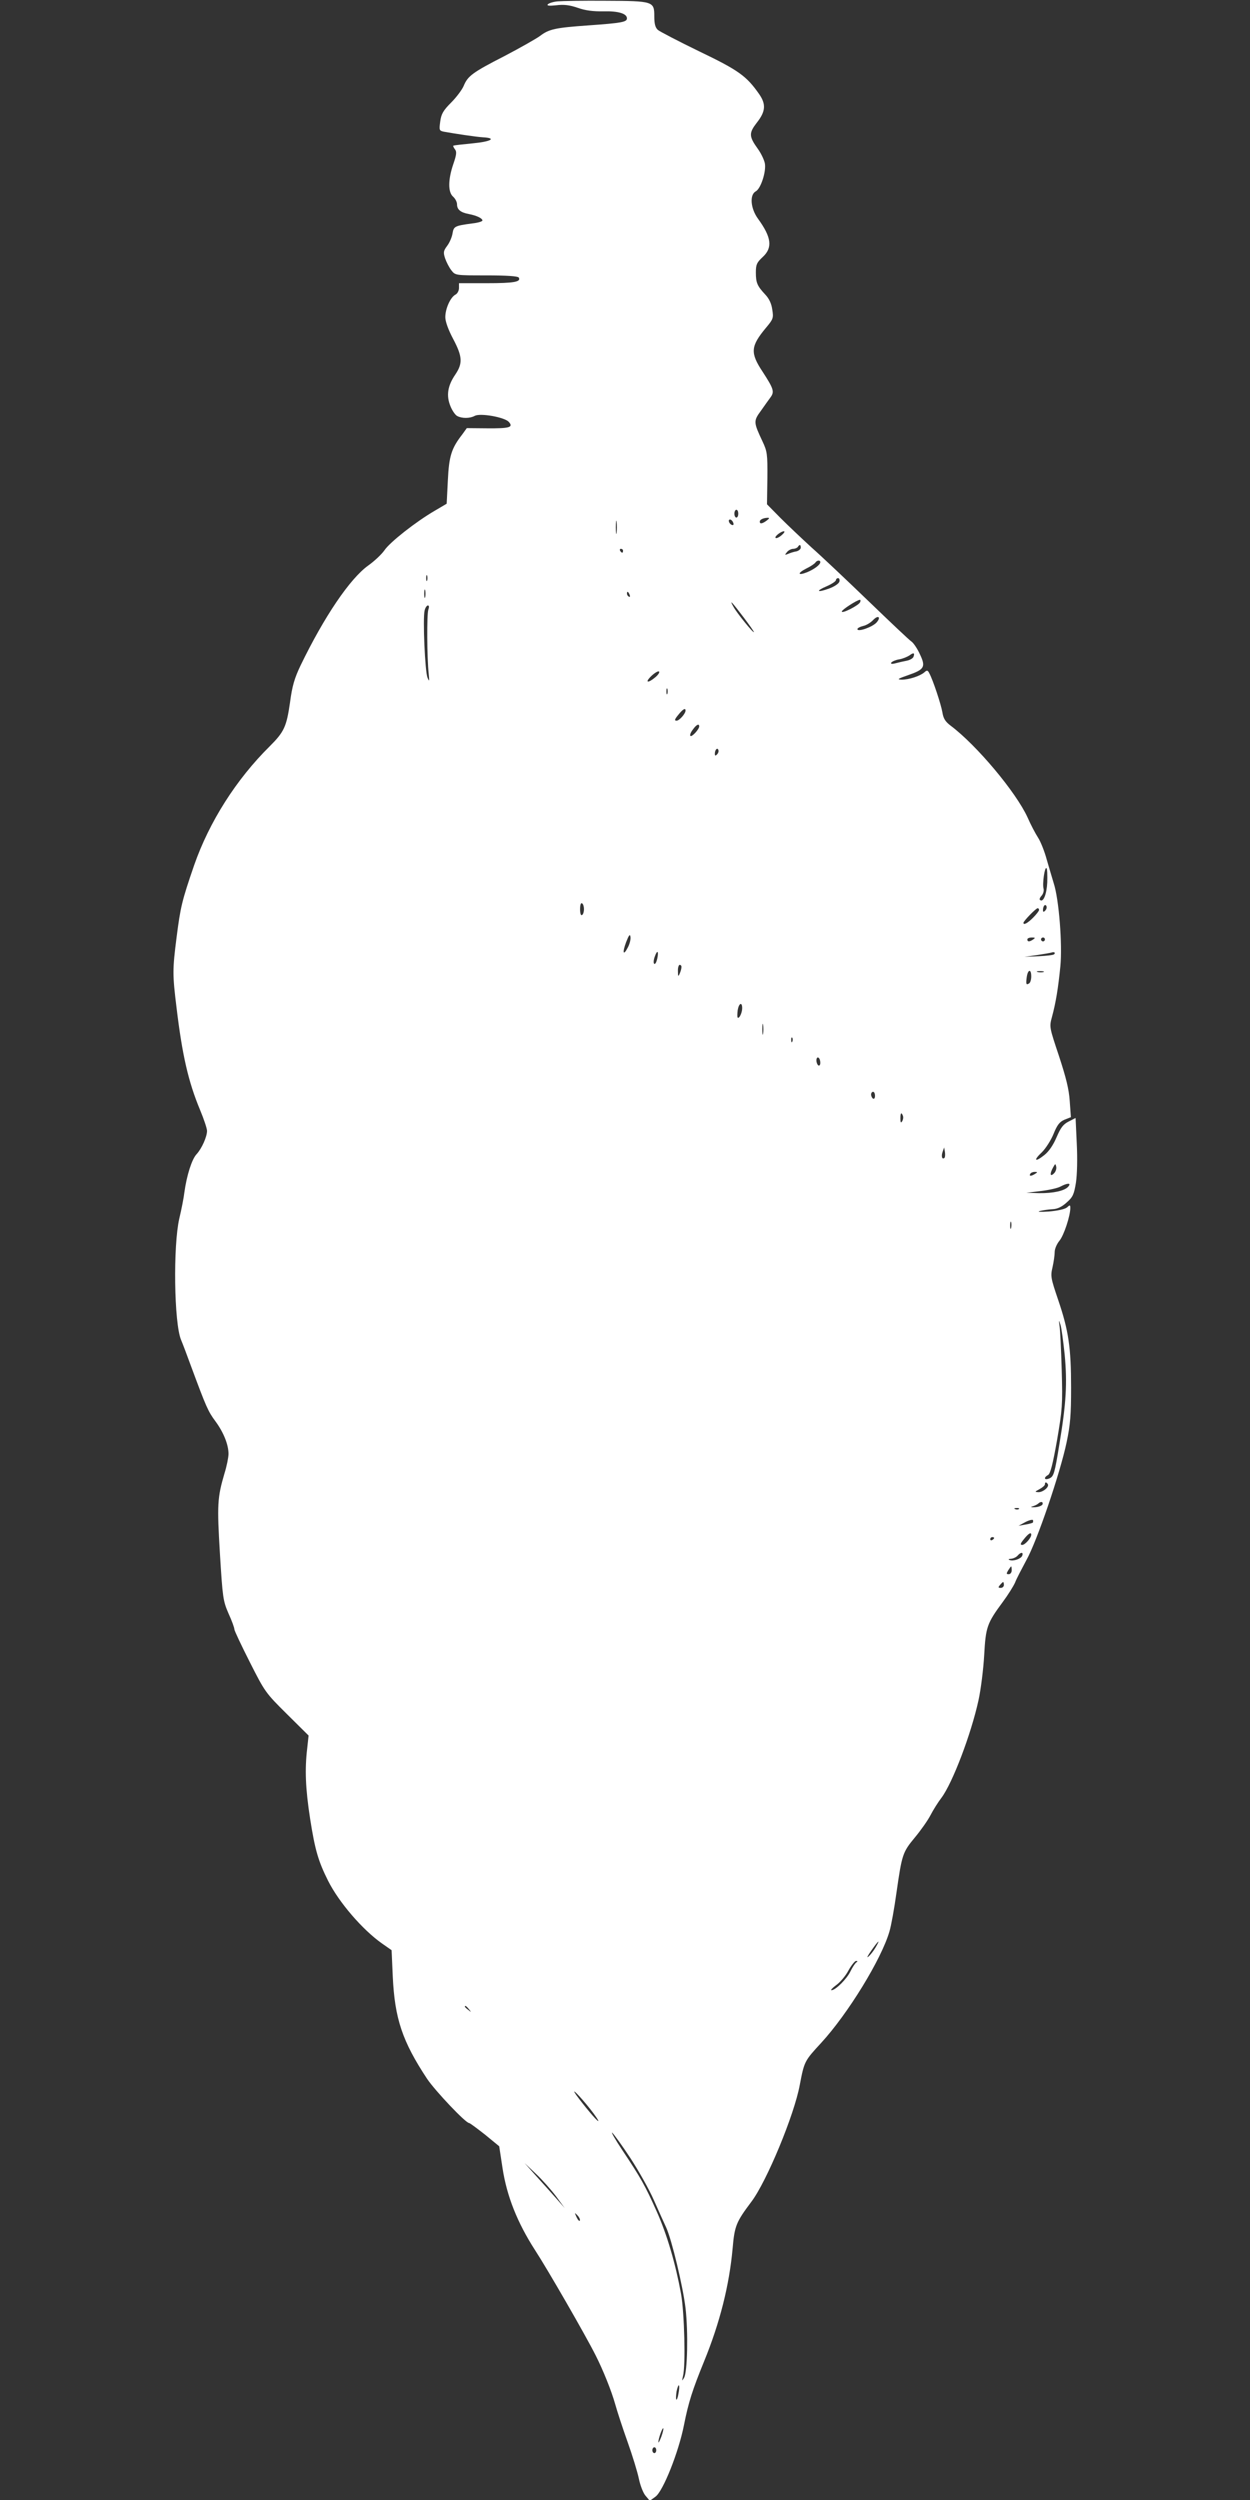 <?xml version="1.0" standalone="no"?>
<!DOCTYPE svg PUBLIC "-//W3C//DTD SVG 20010904//EN"
 "http://www.w3.org/TR/2001/REC-SVG-20010904/DTD/svg10.dtd">
<svg version="1.0" xmlns="http://www.w3.org/2000/svg"
 width="640pt" height="1280pt" viewBox="0 0 640 1280"
 preserveAspectRatio="xMidYMid meet">
<rect x="0" y="0" width="640" height="1280" fill="#333333" stroke="none"/>
<g transform="translate(0,1280) scale(0.1,-0.1)"
fill="#ffffff" stroke="none">
<path d="M2855 12793 c-22 -2 -44 -9 -50 -15 -7 -7 6 -9 43 -5 40 5 69 1 110
-13 39 -14 80 -19 132 -18 77 2 120 -12 120 -36 0 -19 -28 -24 -197 -36 -170
-12 -202 -19 -248 -54 -19 -14 -100 -60 -182 -103 -164 -84 -188 -102 -209
-153 -8 -19 -37 -58 -64 -85 -41 -41 -51 -59 -56 -97 -6 -44 -5 -47 17 -52 55
-10 167 -27 202 -29 72 -4 42 -22 -53 -31 -52 -5 -97 -10 -99 -12 -2 -2 2 -10
8 -18 10 -12 9 -27 -8 -76 -27 -79 -28 -144 -1 -167 11 -10 20 -27 20 -39 0
-27 18 -42 61 -50 41 -8 69 -22 69 -33 0 -5 -24 -12 -52 -15 -90 -12 -95 -15
-101 -51 -3 -19 -15 -47 -27 -63 -20 -27 -21 -34 -11 -65 7 -20 21 -47 32 -61
20 -26 21 -26 179 -26 106 0 161 -4 166 -11 13 -22 -23 -29 -163 -29 l-143 0
0 -25 c0 -13 -8 -29 -19 -34 -25 -14 -51 -71 -51 -115 0 -22 15 -64 40 -111
48 -91 50 -125 11 -183 -39 -57 -47 -107 -25 -161 9 -23 25 -46 35 -51 24 -13
65 -13 90 1 29 15 152 -7 174 -31 25 -28 4 -34 -112 -33 l-103 1 -23 -32 c-56
-72 -68 -111 -74 -236 l-6 -119 -61 -36 c-98 -57 -231 -162 -258 -203 -14 -20
-51 -55 -82 -77 -94 -67 -226 -262 -347 -512 -31 -65 -43 -105 -54 -189 -18
-125 -30 -151 -104 -225 -172 -170 -310 -388 -387 -609 -63 -183 -70 -214 -90
-370 -21 -165 -21 -190 0 -360 29 -241 60 -378 120 -522 20 -48 36 -96 36
-108 0 -30 -27 -91 -54 -120 -24 -26 -50 -108 -62 -195 -3 -27 -15 -88 -26
-134 -32 -139 -27 -535 9 -621 8 -19 32 -82 53 -140 75 -202 85 -226 123 -277
42 -57 67 -120 67 -167 0 -17 -9 -63 -21 -101 -36 -123 -38 -159 -23 -409 14
-228 16 -242 44 -307 17 -37 30 -73 30 -81 0 -7 36 -83 79 -168 77 -152 80
-157 190 -266 l111 -110 -7 -65 c-13 -108 -9 -207 15 -362 25 -160 42 -217 92
-317 56 -111 176 -250 275 -320 l50 -35 6 -135 c10 -215 49 -332 176 -524 42
-62 197 -226 215 -226 4 0 40 -27 81 -59 l73 -60 17 -112 c22 -144 76 -279
166 -419 64 -98 260 -438 311 -540 38 -75 81 -182 100 -250 10 -36 38 -122 63
-192 25 -70 51 -155 58 -189 7 -34 22 -73 34 -87 l22 -26 29 21 c39 28 119
229 146 367 23 116 43 179 103 326 81 198 129 390 146 578 10 116 18 135 96
239 78 103 220 445 248 599 23 120 24 122 109 214 137 149 309 429 350 571 9
30 25 119 36 199 28 195 31 206 94 282 30 36 66 87 80 114 14 27 39 67 56 89
57 76 152 326 190 500 12 55 25 159 29 230 8 145 14 163 96 274 26 35 54 80
62 98 7 19 34 70 58 115 55 98 173 446 206 603 19 90 23 141 23 280 0 206 -13
293 -66 449 -38 112 -40 122 -29 168 6 27 11 62 11 78 0 16 11 41 24 57 23 27
56 128 56 168 0 16 -2 17 -17 3 -11 -9 -47 -17 -93 -21 -44 -3 -63 -2 -45 3
17 4 46 8 65 9 24 1 47 12 71 34 32 28 38 41 48 103 6 42 8 122 4 200 l-6 130
-35 -18 c-28 -14 -41 -31 -62 -80 -17 -40 -39 -73 -63 -92 -49 -39 -58 -28
-12 15 19 19 46 61 59 93 19 47 31 62 56 73 l33 13 -6 83 c-4 61 -19 120 -55
230 -49 147 -50 149 -36 200 20 74 32 148 43 259 11 111 -7 344 -34 426 -8 26
-24 81 -36 122 -11 41 -31 91 -44 111 -13 20 -38 67 -54 104 -59 129 -260 369
-393 469 -28 21 -38 37 -43 69 -7 41 -48 165 -67 200 -8 16 -12 17 -26 4 -23
-19 -78 -37 -116 -37 -25 1 -19 5 33 23 84 29 92 42 61 107 -13 29 -33 58 -43
65 -11 7 -110 101 -220 207 -111 107 -242 231 -292 275 -49 45 -121 113 -159
151 l-69 70 2 134 c1 124 -1 137 -25 188 -46 98 -47 104 -8 157 19 27 41 58
50 70 20 28 14 44 -41 129 -65 98 -62 131 17 226 37 44 39 50 32 93 -4 30 -16
56 -36 77 -41 44 -48 60 -48 113 0 41 5 51 35 79 52 48 45 101 -24 196 -38 52
-44 122 -12 140 26 13 55 102 47 144 -4 19 -20 52 -36 74 -46 64 -46 81 -5
134 45 57 48 94 12 146 -65 93 -105 122 -307 219 -107 52 -203 102 -212 110
-13 12 -18 31 -18 69 0 77 -4 79 -250 80 -113 1 -223 -1 -245 -3z m925 -2623
c0 -11 -4 -20 -10 -20 -5 0 -10 9 -10 20 0 11 5 20 10 20 6 0 10 -9 10 -20z
m-623 -97 c-2 -16 -4 -3 -4 27 0 30 2 43 4 28 2 -16 2 -40 0 -55z m769 62
c-23 -17 -36 -19 -36 -6 0 11 18 19 40 20 11 0 10 -3 -4 -14z m-172 -11 c4
-10 1 -14 -6 -12 -15 5 -23 28 -10 28 5 0 13 -7 16 -16z m247 -65 c-13 -11
-27 -17 -30 -13 -7 7 28 34 43 34 6 -1 0 -10 -13 -21z m99 -63 c0 -7 -10 -16
-22 -19 -13 -2 -32 -8 -43 -13 -18 -7 -18 -6 -6 9 7 9 22 17 32 17 10 0 21 5
24 10 9 14 15 12 15 -4z m-910 -16 c0 -5 -2 -10 -4 -10 -3 0 -8 5 -11 10 -3 6
-1 10 4 10 6 0 11 -4 11 -10z m1010 -58 c0 -14 -32 -37 -68 -52 -48 -19 -51
-5 -4 19 23 11 43 25 47 31 8 12 25 13 25 2z m-2013 -94 c-3 -7 -5 -2 -5 12 0
14 2 19 5 13 2 -7 2 -19 0 -25z m2111 -5 c-2 -10 -23 -25 -52 -36 -63 -23 -73
-14 -12 12 25 11 46 25 46 31 0 5 5 10 11 10 6 0 9 -8 7 -17z m-2121 -80 c-3
-10 -5 -2 -5 17 0 19 2 27 5 18 2 -10 2 -26 0 -35z m1047 11 c3 -8 2 -12 -4
-9 -6 3 -10 10 -10 16 0 14 7 11 14 -7z m1180 -37 c-6 -16 -94 -61 -94 -48 0
9 76 58 92 60 4 1 5 -5 2 -12z m-595 -80 c28 -37 51 -70 51 -73 0 -10 -85 94
-104 128 -25 44 -9 27 53 -55z m-1616 41 c-8 -23 -7 -245 2 -328 4 -39 3 -42
-6 -20 -13 29 -25 305 -15 344 3 14 11 26 17 26 6 0 7 -8 2 -22z m2296 -64
c-20 -24 -99 -52 -99 -35 0 5 13 12 29 16 16 3 39 17 52 31 25 26 41 15 18
-12z m188 -177 c-3 -8 -19 -17 -35 -20 -16 -3 -42 -9 -57 -13 -18 -5 -26 -3
-22 3 4 6 22 14 40 17 19 3 42 13 53 20 21 16 29 14 21 -7z m-1321 -104 c-39
-33 -57 -29 -21 6 17 16 34 26 39 23 5 -3 -3 -16 -18 -29z m61 -85 c-3 -7 -5
-2 -5 12 0 14 2 19 5 13 2 -7 2 -19 0 -25z m93 -86 c0 -16 -32 -52 -46 -52
-12 0 -10 7 8 29 23 29 38 39 38 23z m70 -81 c0 -15 -38 -56 -45 -49 -4 4 1
18 12 32 18 26 33 33 33 17z m91 -144 c-8 -8 -11 -7 -11 4 0 20 13 34 18 19 3
-7 -1 -17 -7 -23z m1691 -655 c-3 -62 -21 -106 -38 -89 -3 3 1 13 9 21 8 9 13
25 10 36 -7 25 6 114 15 105 4 -3 5 -36 4 -73z m-2372 -137 c0 -13 -4 -27 -10
-30 -6 -4 -10 8 -10 30 0 22 4 34 10 30 6 -3 10 -17 10 -30z m2361 -8 c-8 -8
-11 -7 -11 4 0 9 3 19 7 23 4 4 9 2 11 -4 3 -7 -1 -17 -7 -23z m-31 4 c0 -5
-14 -23 -31 -40 -28 -28 -49 -39 -49 -26 0 9 64 75 73 75 4 0 7 -4 7 -9z
m-2105 -191 c-24 -47 -30 -29 -9 27 14 36 20 43 22 26 2 -12 -4 -36 -13 -53z
m2075 40 c-19 -13 -30 -13 -30 0 0 6 10 10 23 10 18 0 19 -2 7 -10z m60 0 c0
-5 -4 -10 -10 -10 -5 0 -10 5 -10 10 0 6 5 10 10 10 6 0 10 -4 10 -10z m-1985
-99 c-4 -17 -10 -29 -15 -26 -5 3 -4 19 2 36 13 38 22 31 13 -10z m2032 23
c-3 -4 -39 -8 -79 -10 l-73 -3 64 9 c34 5 68 11 75 13 13 5 22 -1 13 -9z
m-1908 -66 c0 -7 -4 -22 -9 -33 -7 -17 -9 -15 -9 13 -1 17 4 32 9 32 6 0 10
-6 9 -12z m1791 -47 c0 -17 -5 -33 -11 -36 -15 -10 -17 -4 -12 33 6 40 23 42
23 3z m63 22 c-7 -2 -21 -2 -30 0 -10 3 -4 5 12 5 17 0 24 -2 18 -5z m-1543
-185 c0 -24 -16 -56 -23 -48 -3 3 -2 20 0 38 6 36 23 44 23 10z m107 -130 c-2
-13 -4 -3 -4 22 0 25 2 35 4 23 2 -13 2 -33 0 -45z m150 -40 c-3 -8 -6 -5 -6
6 -1 11 2 17 5 13 3 -3 4 -12 1 -19z m143 -109 c0 -11 -4 -17 -10 -14 -5 3
-10 15 -10 26 0 11 5 17 10 14 6 -3 10 -15 10 -26z m280 -170 c0 -11 -4 -17
-10 -14 -5 3 -10 13 -10 21 0 8 5 14 10 14 6 0 10 -9 10 -21z m143 -102 c3 -8
1 -20 -4 -28 -6 -10 -9 -7 -9 14 0 29 5 35 13 14z m213 -215 c-12 -11 -18 7
-10 30 l8 23 4 -23 c2 -13 1 -26 -2 -30z m560 -80 c-20 -20 -22 -1 -4 31 11
20 12 21 16 3 2 -10 -3 -26 -12 -34z m-96 -2 c-20 -13 -33 -13 -25 0 3 6 14
10 23 10 15 0 15 -2 2 -10z m170 -65 c-18 -22 -77 -35 -150 -34 l-65 2 75 9
c41 5 86 15 100 23 36 19 56 19 40 0z m-293 -212 c-3 -10 -5 -4 -5 12 0 17 2
24 5 18 2 -7 2 -21 0 -30z m274 -647 c14 -148 8 -250 -27 -461 -24 -149 -29
-164 -50 -174 -27 -12 -33 3 -8 17 12 7 24 54 46 178 27 158 29 181 24 359 -3
105 -8 206 -11 225 -5 34 -4 34 5 6 5 -16 14 -84 21 -150z m-86 -665 c8 -14
-24 -41 -48 -41 -20 1 -20 2 6 16 15 8 27 19 27 24 0 13 7 13 15 1z m-27 -103
c-3 -7 -20 -14 -39 -15 -19 -1 -25 1 -14 4 11 3 24 9 30 14 13 13 27 11 23 -3z
m-121 -24 c-3 -3 -12 -4 -19 -1 -8 3 -5 6 6 6 11 1 17 -2 13 -5z m71 -70 c-3
-2 -20 -7 -39 -10 l-34 -6 35 19 c19 10 37 14 39 10 1 -5 1 -10 -1 -13z m-8
-62 c0 -16 -32 -52 -46 -52 -12 0 -10 7 8 29 23 29 38 39 38 23z m-190 -16 c0
-3 -4 -8 -10 -11 -5 -3 -10 -1 -10 4 0 6 5 11 10 11 6 0 10 -2 10 -4z m144
-91 c-7 -17 -46 -30 -66 -22 -7 3 -3 6 8 6 12 1 27 8 34 16 16 19 31 19 24 0z
m-54 -75 c0 -11 -7 -20 -15 -20 -13 0 -13 3 -3 20 7 11 14 20 15 20 2 0 3 -9
3 -20z m-40 -75 c0 -8 -7 -15 -16 -15 -14 0 -14 3 -4 15 7 8 14 15 16 15 2 0
4 -7 4 -15z m-657 -1856 c-10 -17 -26 -38 -37 -47 -10 -9 -4 4 15 31 37 53 49
62 22 16z m-99 -77 c-6 -4 -19 -24 -29 -44 -18 -39 -77 -98 -98 -98 -6 0 5 12
24 26 20 14 49 48 63 75 15 27 33 49 39 49 9 0 9 -2 1 -8z m-1983 -239 c13
-16 12 -17 -3 -4 -10 7 -18 15 -18 17 0 8 8 3 21 -13z m619 -509 c28 -35 47
-64 43 -64 -7 0 -74 80 -113 134 -32 46 20 -7 70 -70z m208 -254 c41 -63 96
-160 120 -215 24 -55 53 -118 63 -140 29 -64 86 -303 99 -413 14 -122 10 -329
-8 -357 -11 -18 -11 -17 -5 10 14 53 7 325 -10 420 -28 154 -72 305 -125 423
-59 132 -81 171 -175 312 -38 57 -61 98 -52 90 9 -8 51 -66 93 -130z m-381
-195 l44 -60 -43 49 c-24 27 -70 79 -103 115 l-59 66 58 -55 c32 -30 78 -82
103 -115z m122 -124 c-2 -6 -10 2 -17 17 -11 25 -11 25 4 10 9 -9 15 -21 13
-27z m505 -885 c-3 -21 -9 -35 -11 -32 -3 3 -2 21 1 42 4 20 10 34 12 31 3 -3
2 -21 -2 -41z m-88 -222 c-8 -21 -15 -34 -15 -28 -1 15 20 76 25 71 2 -2 -2
-21 -10 -43z m-26 -69 c0 -8 -4 -15 -10 -15 -5 0 -10 7 -10 15 0 8 5 15 10 15
6 0 10 -7 10 -15z"/>
</g>
</svg>
